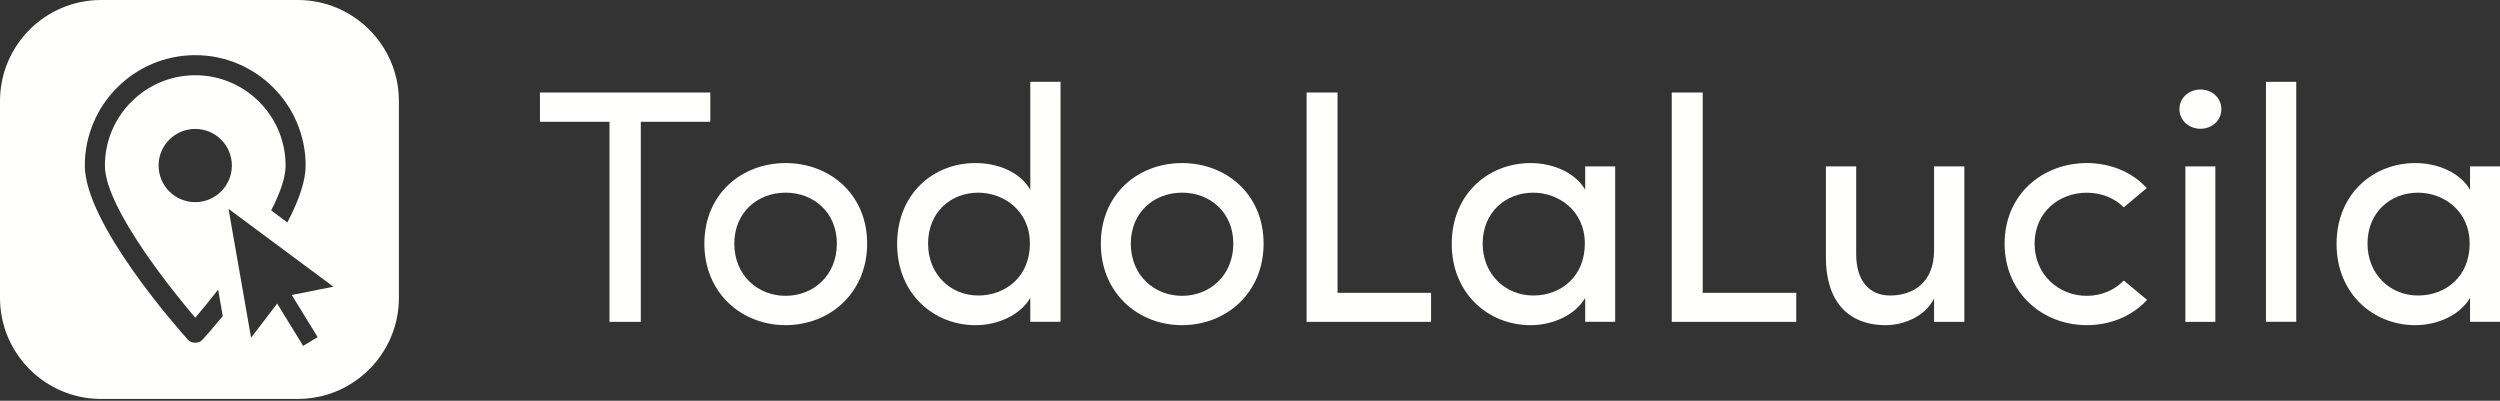 <?xml version="1.0" encoding="utf-8"?>
<!-- Generator: Adobe Illustrator 16.0.0, SVG Export Plug-In . SVG Version: 6.00 Build 0)  -->
<!DOCTYPE svg PUBLIC "-//W3C//DTD SVG 1.1//EN" "http://www.w3.org/Graphics/SVG/1.1/DTD/svg11.dtd">
<svg version="1.1" id="Layer_1" xmlns="http://www.w3.org/2000/svg" xmlns:xlink="http://www.w3.org/1999/xlink" x="0px" y="0px"
	 width="97.094px" height="15.564px" viewBox="-0.087 0 97.094 15.564" enable-background="new -0.087 0 97.094 15.564"
	 xml:space="preserve">
<rect x="-0.087" y="0" width="97.094" height="15.564" fill="#333333" stroke="none"/>
<g>
	<polygon fill="#FFFFFE" points="27.5,3.593 27.5,4.73 24.8,4.73 24.8,12.5 23.584,12.5 23.584,4.73 20.883,4.73 20.883,3.593 	"/>
	<path fill="#FFFFFE" d="M27.269,9.461c0-1.914,1.435-3.128,3.155-3.128c1.719,0,3.167,1.214,3.167,3.128
		c0,1.913-1.448,3.167-3.167,3.167C28.704,12.628,27.269,11.374,27.269,9.461 M32.415,9.461c0-1.215-0.906-1.979-1.991-1.979
		c-1.086,0-1.992,0.763-1.992,1.979c0,1.229,0.905,2.028,1.992,2.028C31.509,11.49,32.415,10.69,32.415,9.461"/>
	<path fill="#FFFFFE" d="M39.926,11.569c-0.401,0.684-1.28,1.06-2.121,1.06c-1.655,0-3.05-1.242-3.05-3.154
		c0-1.926,1.383-3.142,3.039-3.142c0.892,0,1.731,0.35,2.133,1.035V3.178h1.175v9.319h-1.175V11.569z M37.909,7.483
		c-1.086,0-1.952,0.775-1.952,1.978c0,1.188,0.866,2.016,1.952,2.016c1.06,0,2.003-0.736,2.003-2.016
		C39.912,8.168,38.878,7.483,37.909,7.483"/>
	<path fill="#FFFFFE" d="M42.667,9.461c0-1.914,1.435-3.128,3.154-3.128c1.72,0,3.167,1.214,3.167,3.128
		c0,1.913-1.447,3.167-3.167,3.167C44.103,12.628,42.667,11.374,42.667,9.461 M47.812,9.461c0-1.215-0.905-1.979-1.99-1.979
		c-1.086,0-1.991,0.763-1.991,1.979c0,1.229,0.904,2.028,1.991,2.028C46.906,11.49,47.812,10.69,47.812,9.461"/>
	<polygon fill="#FFFFFE" points="51.859,3.593 51.859,11.373 55.492,11.373 55.492,12.5 50.658,12.5 50.658,3.593 	"/>
	<path fill="#FFFFFE" d="M61.478,11.569c-0.4,0.684-1.278,1.06-2.12,1.06c-1.654,0-3.063-1.242-3.063-3.154
		c0-1.926,1.408-3.142,3.063-3.142c0.842,0,1.72,0.35,2.12,1.035V6.462h1.165v6.035h-1.165V11.569z M59.461,7.483
		c-1.086,0-1.965,0.775-1.965,1.978c0,1.188,0.878,2.016,1.965,2.016c1.074,0,2.003-0.736,2.003-2.016
		C61.465,8.168,60.431,7.483,59.461,7.483"/>
	<polygon fill="#FFFFFE" points="66.042,3.593 66.042,11.373 69.675,11.373 69.675,12.5 64.839,12.5 64.839,3.593 	"/>
	<path fill="#FFFFFE" d="M75.028,6.462h1.176V12.5h-1.176v-0.906c-0.363,0.724-1.216,1.034-1.875,1.034
		c-1.513,0-2.34-0.983-2.327-2.676v-3.49h1.177v3.413c0,1.007,0.491,1.602,1.318,1.602c0.853,0,1.707-0.466,1.707-1.758V6.462z"/>
	<path fill="#FFFFFE" d="M80.961,6.333c0.919,0,1.759,0.349,2.328,0.97l-0.893,0.749c-0.361-0.362-0.879-0.568-1.436-0.568
		c-1.085,0-2.028,0.763-2.028,1.978c0,1.214,0.943,2.028,2.028,2.028c0.557,0,1.074-0.219,1.436-0.594l0.905,0.749
		c-0.569,0.622-1.409,0.983-2.341,0.983c-1.719,0-3.192-1.254-3.192-3.167S79.242,6.333,80.961,6.333"/>
	<path fill="#FFFFFE" d="M85.371,3.476c0.452,0,0.814,0.322,0.814,0.763c0,0.439-0.362,0.762-0.814,0.762
		c-0.44,0-0.814-0.322-0.814-0.762C84.557,3.798,84.931,3.476,85.371,3.476 M85.952,6.462h-1.164V12.5h1.164V6.462z"/>
	<rect x="87.917" y="3.178" fill="#FFFFFE" width="1.177" height="9.319"/>
	<path fill="#FFFFFE" d="M95.843,11.569c-0.402,0.684-1.282,1.06-2.122,1.06c-1.654,0-3.062-1.242-3.062-3.154
		c0-1.926,1.407-3.142,3.062-3.142c0.84,0,1.72,0.35,2.122,1.035V6.462h1.164v6.035h-1.164V11.569z M93.826,7.483
		c-1.088,0-1.965,0.775-1.965,1.978c0,1.188,0.877,2.016,1.965,2.016c1.073,0,2.002-0.736,2.002-2.016
		C95.828,8.168,94.794,7.483,93.826,7.483"/>
	<path fill="#FFFFFE" d="M11.48,0H3.838C1.672,0-0.087,1.761-0.087,3.925v7.644c0,2.164,1.76,3.925,3.925,3.925h7.642
		c2.164,0,3.925-1.761,3.925-3.925V3.925C15.405,1.761,13.644,0,11.48,0z M7.785,13.187c-0.147,0.165-0.433,0.165-0.58,0
		c-0.409-0.456-3.998-4.519-3.998-6.757c0-2.363,1.923-4.288,4.289-4.288c2.363,0,4.287,1.924,4.287,4.288
		c0,0.568-0.239,1.311-0.71,2.209l-0.629-0.467c0.373-0.721,0.561-1.306,0.561-1.742c0-1.934-1.575-3.508-3.508-3.508
		c-1.935,0-3.51,1.574-3.51,3.508c0,1.683,2.828,5.103,3.394,5.772l0.116,0.137l0.114-0.137c0.187-0.219,0.458-0.548,0.774-0.954
		l0.18,1.027C8.169,12.756,7.869,13.092,7.785,13.187z M8.918,6.429c0,0.786-0.638,1.422-1.422,1.422
		c-0.788,0-1.424-0.636-1.424-1.422c0-0.785,0.636-1.422,1.424-1.422C8.28,5.007,8.918,5.644,8.918,6.429z M12.25,13.092
		l-0.563,0.342l-1.009-1.644l-1.014,1.325L8.792,8.132L8.81,8.128l4.051,3.006l-1.617,0.323L12.25,13.092z"/>
</g>
</svg>
